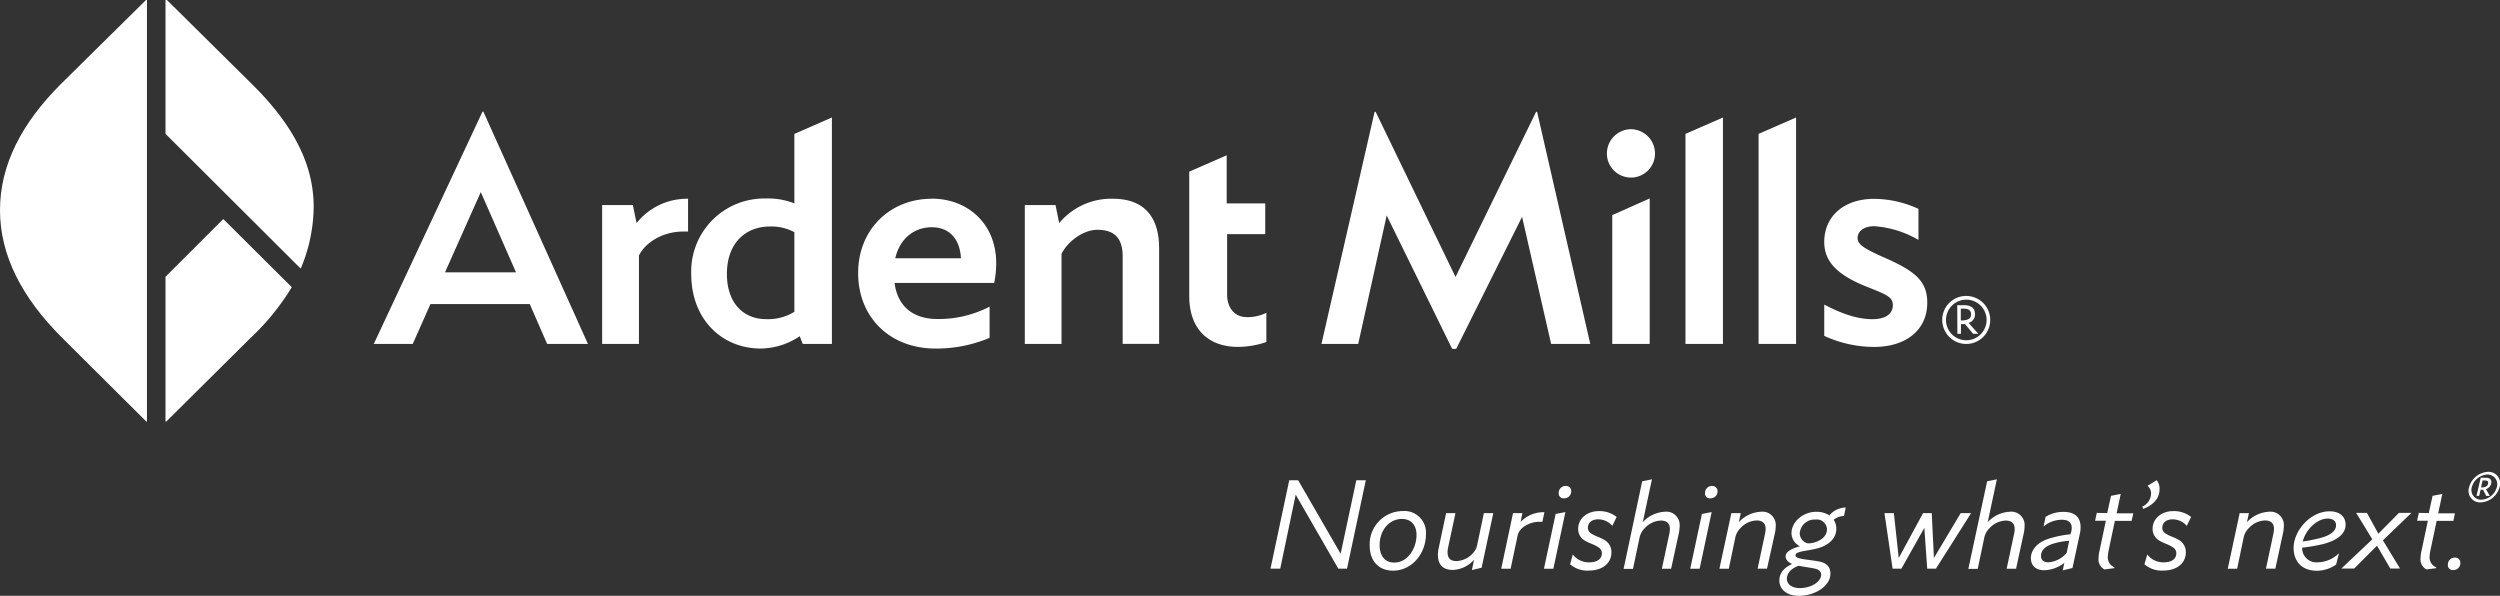<svg xmlns="http://www.w3.org/2000/svg" viewBox="0 0 513.58 122.39"><rect x="0" y="0" width="513.58" height="122.39" fill="#333333" stroke="none"/><defs><style>.cls-1{fill:#fff;}</style></defs><title>Asset 2</title><g id="Layer_2" data-name="Layer 2"><g id="Layer_1-2" data-name="Layer 1"><path class="cls-1" d="M280.58,98.66l-3.86,18.16h-1.79l-8.75-15.2L263,116.82h-2l3.85-18.16h1.83l8.73,15.1,3.22-15.1Z"/><path class="cls-1" d="M281.38,112.09a6.81,6.81,0,0,1,6.78-7.1,4.43,4.43,0,0,1,4.77,4.8c0,3.74-2.71,7.44-6.77,7.44C283.24,117.22,281.38,115.26,281.38,112.09ZM291,109.9c0-2-1.11-3.29-3-3.29-2.66,0-4.58,2.38-4.58,5.36,0,2.12,1,3.6,3,3.6C289.26,115.57,291,112.58,291,109.9Z"/><path class="cls-1" d="M299,105.41l-1.53,7.15a4.13,4.13,0,0,0-.09.94c0,1.24.66,1.76,1.86,1.76a4.8,4.8,0,0,0,3.58-1.9,3.15,3.15,0,0,0,.63-1.37l1.39-6.58h1.93l-2.4,11.22-2,.48.45-2.12a6.13,6.13,0,0,1-4.35,2.09c-2.07,0-3.08-1.1-3.08-3.13a6.44,6.44,0,0,1,.12-1.16l1.57-7.38Z"/><path class="cls-1" d="M316.85,107.2h-.36a5.53,5.53,0,0,0-3.43,1,3.08,3.08,0,0,0-1.36,2.16l-1.37,6.47H308.4l2.42-11.41h1.93l-.37,1.81a6.42,6.42,0,0,1,4.4-2,3.26,3.26,0,0,1,.5,0Z"/><path class="cls-1" d="M321.58,105.2l-2.47,11.63h-1.93l2.4-11.25Zm1.2-4.24a1.42,1.42,0,0,1-1.44,1.41,1,1,0,0,1-1.13-1.11,1.4,1.4,0,0,1,1.43-1.43A1.06,1.06,0,0,1,322.78,101Z"/><path class="cls-1" d="M323.1,113.9a4.09,4.09,0,0,0,3.39,1.62c1.74,0,2.59-.78,2.59-1.88a1.43,1.43,0,0,0-.71-1.2c-.87-.61-1.88-.82-2.68-1.32a2.71,2.71,0,0,1-1.48-2.54c0-2,1.79-3.58,4.21-3.58a5.65,5.65,0,0,1,3.69,1.2l-.89,1.83a3.78,3.78,0,0,0-2.91-1.34c-1.44,0-2.11.82-2.11,1.74a1.39,1.39,0,0,0,.82,1.25c.63.43,1.79.75,2.47,1.18a2.85,2.85,0,0,1,1.55,2.61c0,2.21-1.81,3.74-4.65,3.74a5.36,5.36,0,0,1-3.84-1.29Z"/><path class="cls-1" d="M337.36,98.87l2-.4-1.88,8.8a6.58,6.58,0,0,1,4.49-2.14,2.74,2.74,0,0,1,3.08,3,7.94,7.94,0,0,1-.12,1.2l-1.63,7.51H341.4l1.53-7.18a4.12,4.12,0,0,0,.12-1c0-1.13-.64-1.72-1.86-1.72a4.69,4.69,0,0,0-3.25,1.51,3.88,3.88,0,0,0-1.15,2.12l-1.32,6.29h-1.93Z"/><path class="cls-1" d="M351.63,105.2l-2.47,11.63h-1.93l2.4-11.25Zm1.21-4.24a1.42,1.42,0,0,1-1.44,1.41,1,1,0,0,1-1.13-1.11,1.4,1.4,0,0,1,1.43-1.43A1.06,1.06,0,0,1,352.83,101Z"/><path class="cls-1" d="M355.68,105.41h1.93l-.4,1.86a6.58,6.58,0,0,1,4.5-2.14,2.75,2.75,0,0,1,3.08,3,7.35,7.35,0,0,1-.12,1.18L363,116.82h-1.93l1.53-7.18a5.79,5.79,0,0,0,.12-1c0-1.13-.64-1.72-1.86-1.72a4.68,4.68,0,0,0-3.25,1.51,3.86,3.86,0,0,0-1.15,2.12l-1.31,6.29h-1.93Z"/><path class="cls-1" d="M375.81,105.88a4.48,4.48,0,0,1,3.36-1.62l-.35,1.74a3.47,3.47,0,0,0-2.12.78,3.34,3.34,0,0,1,.54,1.84c0,2-1.6,3.51-4.21,4.12-1.11.26-2.16.38-2.87.54-.9.21-1.3.4-1.3.8s.45.56,1.22.72,2.75.36,3.6.55c1.65.3,2.35,1.2,2.35,2.49,0,2.52-3.12,4.56-6.49,4.56-2.66,0-4-1.48-4-3.15,0-1.18.54-2.42,2.61-3.39-.89-.4-1.32-.94-1.32-1.58,0-.92,1.15-1.55,2.94-2.07a3,3,0,0,1-1.74-2.7c0-2.28,2.35-4.37,5.06-4.37A4.79,4.79,0,0,1,375.81,105.88Zm-6.33,10.35c-1.44.52-2.4,1.46-2.4,2.68,0,1,.9,1.9,2.64,1.9,2.47,0,4.4-1.36,4.4-2.75,0-.56-.35-1.05-1.27-1.24C372.09,116.63,370.82,116.49,369.48,116.23ZM371,111.5a1.16,1.16,0,0,0,.49.12,5.41,5.41,0,0,0,.89-.09c1.69-.4,2.94-1.37,2.94-2.8a2.09,2.09,0,0,0-2.35-2,3.07,3.07,0,0,0-3.25,2.85A2.19,2.19,0,0,0,371,111.5Z"/><path class="cls-1" d="M396.84,105.41l.45,9.22,5.5-9.22h2.14l-7.23,11.41h-1.79l-.59-8.38-4.71,8.38h-1.81l-1.67-11.41h1.93l1,9.22,5-9.22Z"/><path class="cls-1" d="M408.22,98.87l2-.4-1.88,8.8a6.58,6.58,0,0,1,4.49-2.14,2.74,2.74,0,0,1,3.08,3,7.37,7.37,0,0,1-.12,1.2l-1.63,7.51h-1.93l1.53-7.18a4.25,4.25,0,0,0,.12-1c0-1.13-.63-1.72-1.86-1.72a4.68,4.68,0,0,0-3.25,1.51,3.86,3.86,0,0,0-1.16,2.12l-1.32,6.29h-1.93Z"/><path class="cls-1" d="M425.53,109.1a4,4,0,0,0,.07-.71c0-1-.68-1.62-2-1.62a5.87,5.87,0,0,0-3.79,1.39l.43-2a6.92,6.92,0,0,1,3.67-1c2.4,0,3.51,1.13,3.51,3.16a6.07,6.07,0,0,1-.14,1.27l-1.53,7.1-2,.48.33-1.54a7,7,0,0,1-4.14,1.51c-1.72,0-2.73-.94-2.73-2.5s1.18-3.1,3.39-3.88a21.51,21.51,0,0,1,4.73-1Zm-.45,2a13.93,13.93,0,0,0-3.51.66c-1.7.61-2.28,1.48-2.28,2.47,0,.77.49,1.29,1.53,1.29a5.5,5.5,0,0,0,3.74-1.93Z"/><path class="cls-1" d="M432.89,105.41l.78-3.55,2-.4-.85,4h3.43L437.9,107h-3.44l-1.24,5.9a8.31,8.31,0,0,0-.21,1.65,2.18,2.18,0,0,0,1.37,2l-.05.17-2,.26a2.32,2.32,0,0,1-1.22-2.35,6.93,6.93,0,0,1,.21-1.53l1.29-6.12h-2.21l.35-1.62Z"/><path class="cls-1" d="M443.64,100.54c0,2-1.53,3.31-3.34,4l-.21-.47a3,3,0,0,0,1.81-2.64,2,2,0,0,0-.73-1.62l1.88-1.16A2.78,2.78,0,0,1,443.64,100.54Z"/><path class="cls-1" d="M441.12,113.9a4.08,4.08,0,0,0,3.38,1.62c1.74,0,2.59-.78,2.59-1.88a1.44,1.44,0,0,0-.7-1.2c-.87-.61-1.88-.82-2.68-1.32a2.71,2.71,0,0,1-1.49-2.54c0-2,1.79-3.58,4.21-3.58a5.68,5.68,0,0,1,3.7,1.2l-.9,1.83a3.79,3.79,0,0,0-2.91-1.34c-1.44,0-2.12.82-2.12,1.74a1.39,1.39,0,0,0,.82,1.25c.63.43,1.79.75,2.47,1.18a2.85,2.85,0,0,1,1.55,2.61c0,2.21-1.81,3.74-4.66,3.74a5.38,5.38,0,0,1-3.84-1.29Z"/><path class="cls-1" d="M460.1,105.41H462l-.4,1.86a6.58,6.58,0,0,1,4.49-2.14,2.75,2.75,0,0,1,3.08,3,7.33,7.33,0,0,1-.12,1.18l-1.62,7.51h-1.93l1.53-7.18a5.59,5.59,0,0,0,.12-1c0-1.13-.63-1.72-1.86-1.72a4.69,4.69,0,0,0-3.25,1.51,3.93,3.93,0,0,0-1.15,2.12l-1.31,6.29h-1.93Z"/><path class="cls-1" d="M472.94,112.51a2.92,2.92,0,0,0,3.25,3,6.28,6.28,0,0,0,4.23-1.79h.07l-.58,2.26a6.93,6.93,0,0,1-3.91,1.27c-3.36,0-4.82-2.17-4.82-4.68,0-3.6,3.51-7.53,7.37-7.53,2.21,0,3.31,1.18,3.31,2.75s-1.2,3.1-4.7,4A36,36,0,0,1,472.94,112.51Zm.12-1.27a29.61,29.61,0,0,0,3.9-.8c2-.57,2.94-1.48,2.94-2.54,0-.85-.63-1.37-1.72-1.37C475.95,106.54,473.65,108.85,473.06,111.24Z"/><path class="cls-1" d="M489.52,111l3.52,5.79h-2l-2.73-4.69-4.68,4.69H481l6.35-6-3.32-5.43h2.21l2.35,4.28,4.23-4.28h2.57Z"/><path class="cls-1" d="M498.95,105.41l.78-3.55,2-.4-.85,4h3.44L504,107h-3.43l-1.25,5.9a8.08,8.08,0,0,0-.21,1.65,2.19,2.19,0,0,0,1.37,2l0,.17-2,.26a2.32,2.32,0,0,1-1.22-2.35,7,7,0,0,1,.21-1.53l1.29-6.12h-2.21l.35-1.62Z"/><path class="cls-1" d="M505.44,115.69A1.41,1.41,0,0,1,504,117.1a1,1,0,0,1-1.13-1.09,1.42,1.42,0,0,1,1.43-1.46A1.06,1.06,0,0,1,505.44,115.69Z"/><path class="cls-1" d="M45.87,45,34,56.85V86.59h.17L51.56,69.33A48.84,48.84,0,0,0,59.94,59L45.87,45"/><path class="cls-1" d="M34.29,0H34V27.49L61.74,55.15h.05a33.19,33.19,0,0,0,2.65-12.64c0-8.77-4.21-16.88-12.76-25.31L34.29,0"/><path class="cls-1" d="M30.19,0H30L12.5,17.27c-8,8-12.5,16.56-12.5,25.9s4.56,18,12.61,26.07L30.05,86.59h.14V0"/><path class="cls-1" d="M385,40.85c-6.18,0-10.24,3.57-10.24,8.85,0,3.71,2.21,6.67,8.93,9.28,3.78,1.51,5.16,2,5.16,3.71s-1.37,2.88-4.19,2.88c-3.3,0-6.53-1.24-9.9-3V69A24.54,24.54,0,0,0,385,71.27c6.59,0,10.92-3.5,10.92-9.07,0-4.33-2.34-6.39-8.31-9.06-4.88-2.13-6-2.95-6-4.26s1.23-2.41,3.43-2.41a20.75,20.75,0,0,1,9.07,2.82V42.91A22,22,0,0,0,385,40.85"/><polygon class="cls-1" points="368.97 24.14 361.27 27.5 361.27 70.65 368.97 70.65 368.97 24.14"/><polygon class="cls-1" points="353.95 24.14 346.25 27.5 346.25 70.65 353.95 70.65 353.95 24.14"/><polygon class="cls-1" points="338.9 40.76 331.21 44.19 331.21 70.65 338.9 70.65 338.9 40.76"/><path class="cls-1" d="M335.05,26.54a5,5,0,0,0-4.94,5,4.94,4.94,0,0,0,9.88,0,5,5,0,0,0-4.95-5"/><polygon class="cls-1" points="315.77 22.97 315.56 22.97 299.01 56.9 282.6 22.97 282.39 22.97 271.47 70.65 279.02 70.65 284.87 44.26 298.32 71.67 299.15 71.67 312.68 44.54 318.65 70.65 326.69 70.65 315.77 22.97"/><path class="cls-1" d="M252,31.9l-7.69,3.36V60.82c0,6.87,4,10.44,10,10.44a18,18,0,0,0,5.84-1v-6a8.74,8.74,0,0,1-4,.89c-2.75,0-4.06-2.2-4.06-4.6V48.1h7.83V41.78H252V31.9"/><path class="cls-1" d="M228.65,40.83a13.89,13.89,0,0,0-11.06,5l-.75-3.7h-6.31V70.65h7.54V52.16c1.16-2.41,4.33-4.95,7.41-4.95s5.15,1.37,5.15,5.43v18h7.49V51c0-6.66-3.29-10.17-9.47-10.17"/><path class="cls-1" d="M141.35,40.83a13.28,13.28,0,0,0-10.58,5l-.76-3.7H123.7V70.65h7.56V52.5c1.16-2.41,4.53-4.94,9.2-4.94h.89V40.83"/><path class="cls-1" d="M183.92,53.06c.9-4.05,3.91-6.38,7.49-6.38,3.37,0,5.77,2.13,6,6.38H183.92m7.49-12.23c-8.58,0-15.12,6.32-15.12,15.25,0,9.13,6.54,15.52,15.87,15.52a28,28,0,0,0,11.13-2.2V63a22.86,22.86,0,0,1-10.66,2.54c-5.09,0-8.24-2.62-8.86-7.42h20.47a20.35,20.35,0,0,0,.41-4.12c0-7.82-5.64-13.19-13.26-13.19"/><path class="cls-1" d="M157.33,65.56c-4.46,0-8-3.16-8-9.28,0-6.38,3.85-9.75,8.86-9.75a9.89,9.89,0,0,1,5,1.17V64.05a10.2,10.2,0,0,1-5.84,1.51m13.53-41.42-7.69,3.37V41.78a14.69,14.69,0,0,0-5.84-1A15,15,0,0,0,142,56.28c0,9.35,6.32,15.32,14.29,15.32a14.55,14.55,0,0,0,8-2.54l.61,1.59h6V24.14"/><path class="cls-1" d="M91.42,55.94l7.35-16.48L106,55.94Zm7.9-33h-.2L76.79,70.65h8l3.64-8.18h20.4l3.57,8.18h8.38L99.33,23"/><path class="cls-1" d="M403.94,60.8A4.93,4.93,0,1,1,399,65.72,4.89,4.89,0,0,1,403.94,60.8Zm0,9.1a4.17,4.17,0,1,0-4.17-4.17A4.16,4.16,0,0,0,403.94,69.9Zm-1.86-7.2h1.45c1.43,0,2.2.64,2.2,1.88a1.77,1.77,0,0,1-1.32,1.75l2,2.24h-1.07l-1.67-2a5.89,5.89,0,0,1-.83,0v2h-.73Zm.73,3.14c1.47,0,2.11-.39,2.11-1.26,0-.71-.41-1.17-1.45-1.17h-.66Z"/><path class="cls-1" d="M511.13,96.93a2.38,2.38,0,0,1,2.36,3.14,4.21,4.21,0,0,1-3.89,3.14,2.37,2.37,0,0,1-2.36-3.14A4.24,4.24,0,0,1,511.13,96.93Zm-1.4,5.73a3.49,3.49,0,0,0,3.2-2.59A2,2,0,0,0,511,97.48a3.51,3.51,0,0,0-3.21,2.59A2,2,0,0,0,509.73,102.66Zm-.11-4.52h1c.92,0,1.33.42,1.14,1.21a1.56,1.56,0,0,1-1.07,1.13l.8,1.4h-.74l-.65-1.27-.5,0-.3,1.25h-.55Zm.07,2c.87,0,1.31-.23,1.43-.74s-.08-.7-.7-.7H510Z"/></g></g></svg>